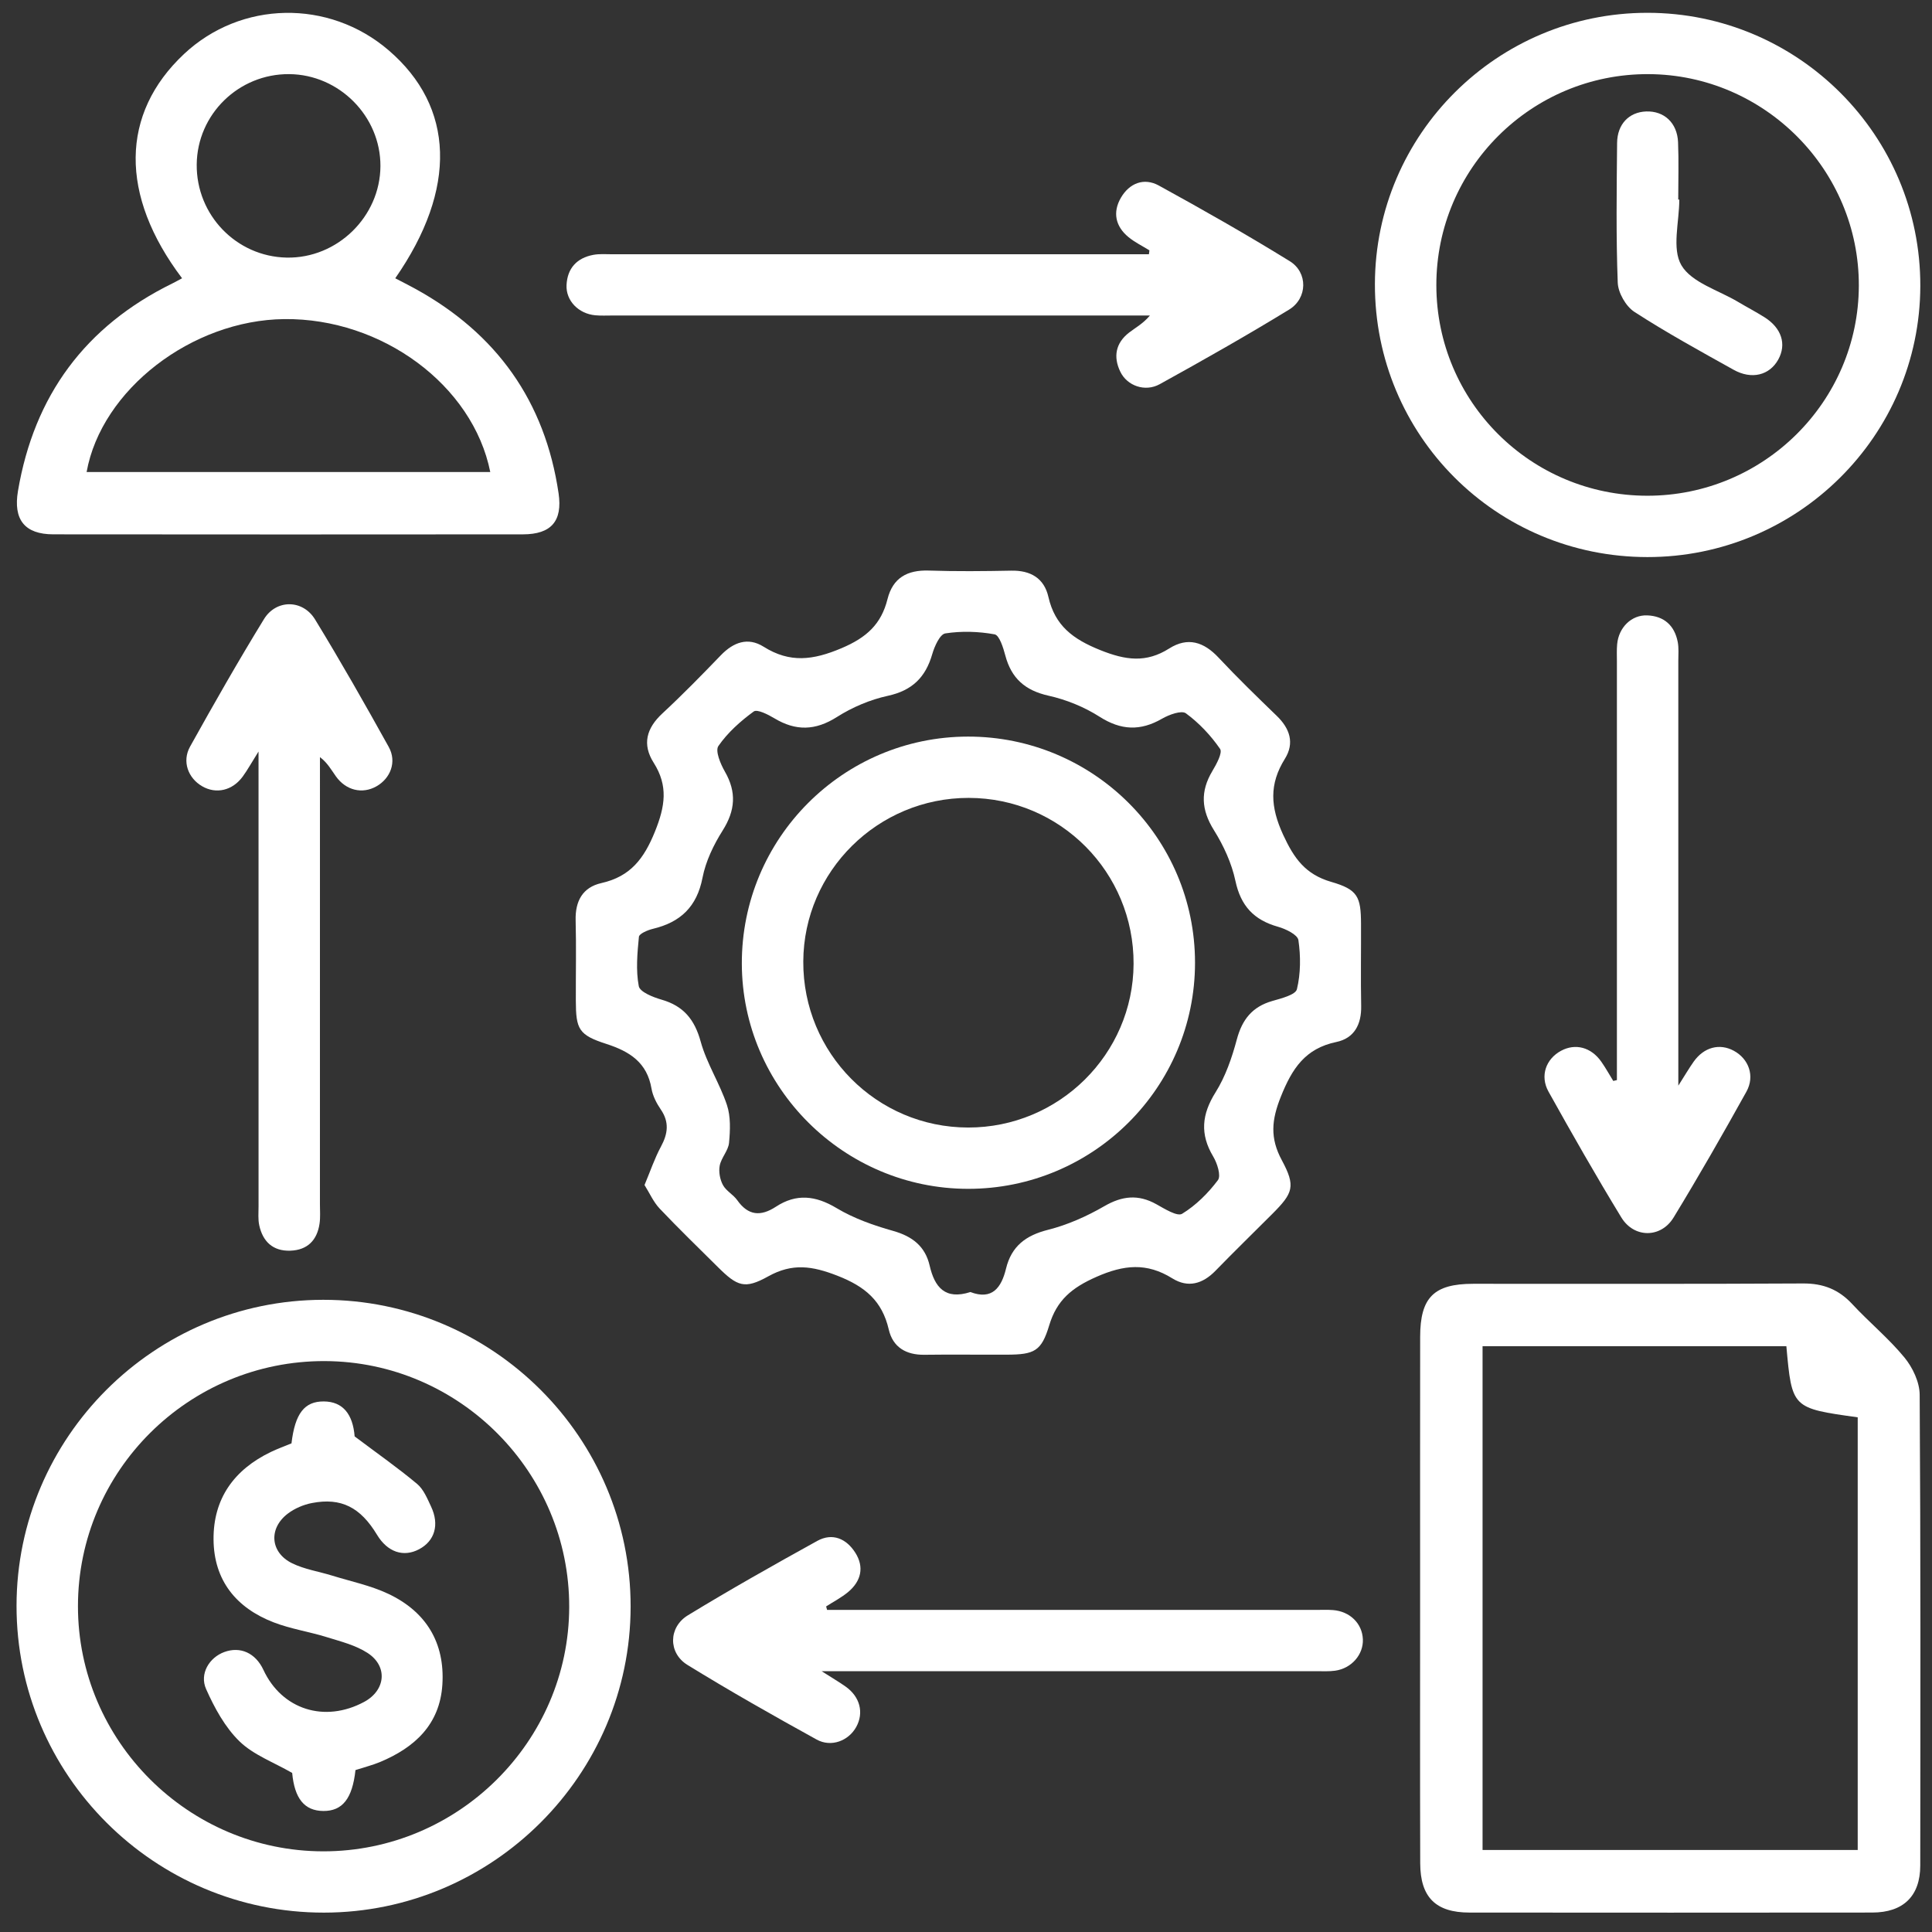 <?xml version="1.0" encoding="utf-8"?>
<!-- Generator: Adobe Illustrator 24.1.3, SVG Export Plug-In . SVG Version: 6.00 Build 0)  -->
<svg version="1.1" id="Layer_1" xmlns="http://www.w3.org/2000/svg" xmlns:xlink="http://www.w3.org/1999/xlink" x="0px" y="0px"
	 viewBox="0 0 1000 1000" style="enable-background:new 0 0 1000 1000;" xml:space="preserve">
<rect x="0" y="0" width="1000" height="1000" fill="#333333" stroke="none"/>
<style type="text/css">
	.st0{fill:#FFFFFF;}
</style>
<path class="st0" d="M333.6,613.37c3.06-7.3,5.26-13.89,8.52-19.92c3.59-6.66,4.39-12.62-0.1-19.19c-2.2-3.21-4.16-7.02-4.8-10.79
	c-2.29-13.49-11.24-19.22-23.35-23.13c-14.35-4.63-15.77-7.57-15.82-22.36c-0.05-13.87,0.26-27.75-0.1-41.61
	c-0.26-9.95,3.61-17.1,13.32-19.29c15.01-3.38,22.04-12.57,27.74-26.68c5.27-13.07,6.93-23.64-0.67-35.61
	c-6.05-9.54-3.74-17.87,4.51-25.52c10.42-9.66,20.36-19.84,30.22-30.07c6.53-6.78,14.02-9.58,22.18-4.46
	c13.59,8.54,25.59,6.99,40.3,0.77c13-5.5,20.57-12.43,23.82-25.41c2.77-11.04,10.24-15.14,21.39-14.78
	c14.21,0.47,28.46,0.33,42.68,0.05c9.99-0.2,17,3.92,19.2,13.55c3.41,14.97,12.72,21.89,26.85,27.57
	c13.14,5.28,23.74,6.73,35.68-0.83c9.66-6.11,17.93-3.41,25.54,4.71c9.71,10.37,19.92,20.28,30.14,30.16
	c6.78,6.56,9.29,14.07,4.21,22.21c-8.22,13.18-7.52,24.96-0.92,39.31c5.65,12.28,11.55,20.55,24.94,24.42
	c13.7,3.96,15.32,7.69,15.38,21.65c0.06,14.2-0.2,28.4,0.08,42.6c0.19,9.53-3.6,16.68-12.84,18.61
	c-16.12,3.36-22.89,13.7-28.72,28.27c-4.86,12.13-5.7,21.43,0.48,32.91c7.27,13.5,5.89,16.99-4.92,27.81
	c-9.81,9.82-19.76,19.51-29.44,29.46c-6.62,6.79-14.18,8.96-22.31,3.9c-13.23-8.23-25.03-7.09-39.39-0.73
	c-12.57,5.57-20.39,11.95-24.33,25.05c-4.03,13.4-7.67,15.11-21.85,15.18c-14.23,0.07-28.46-0.15-42.69,0.05
	c-9.55,0.14-16.39-3.9-18.51-13.09c-3.44-14.83-12.26-22.25-26.59-27.83c-13.01-5.07-23.29-6.62-35.77,0.32
	c-12.22,6.8-16,5.23-26.15-4.86c-10.08-10.02-20.31-19.9-30.08-30.22C338.2,622.12,336.22,617.52,333.6,613.37z M502.28,668.76
	c11.24,4.29,16.04-2.25,18.43-12.1c2.8-11.57,10.19-17.21,21.74-20.11c10.11-2.55,20.05-6.97,29.1-12.21
	c9.31-5.39,17.62-6.26,26.99-1.03c4.25,2.37,10.8,6.48,13.32,4.94c7.14-4.36,13.48-10.67,18.53-17.41
	c1.71-2.28-0.35-8.75-2.45-12.25c-6.92-11.58-5.92-21.81,1.22-33.19c5.16-8.23,8.49-17.93,11.02-27.4
	c2.75-10.27,7.97-16.9,18.31-19.88c4.65-1.34,12.08-3.18,12.79-6.11c1.97-8.12,1.99-17.07,0.77-25.4c-0.41-2.82-6.55-5.8-10.58-6.93
	c-12.44-3.5-19.27-10.78-22.02-23.74c-1.95-9.17-6.13-18.27-11.14-26.28c-6.56-10.5-7.09-20.01-0.83-30.51
	c2.13-3.57,5.41-9.53,4.02-11.54c-4.8-6.96-10.88-13.41-17.68-18.4c-2.27-1.67-8.72,0.69-12.34,2.78
	c-11.23,6.48-21.25,6.07-32.37-1.03c-7.93-5.06-17.23-8.83-26.42-10.88c-12.16-2.72-19.23-9.04-22.35-20.84
	c-1.06-4-3.06-10.45-5.52-10.9c-8.32-1.52-17.19-1.79-25.53-0.49c-2.8,0.43-5.6,6.69-6.77,10.76c-3.45,11.95-10.35,18.8-22.97,21.54
	c-9.19,2-18.43,5.93-26.38,10.98c-11.18,7.1-21.3,7.3-32.36,0.66c-3.26-1.96-8.9-4.83-10.69-3.52c-6.86,5.01-13.5,10.94-18.28,17.86
	c-1.74,2.51,1.08,9.27,3.35,13.22c6.13,10.66,5.41,20.14-1.15,30.53c-4.69,7.42-8.76,15.9-10.42,24.43
	c-2.91,15-11.37,23.03-25.64,26.44c-2.71,0.65-7.12,2.51-7.28,4.14c-0.83,8.49-1.63,17.29-0.07,25.54c0.57,3.02,7.38,5.72,11.8,6.99
	c11.39,3.27,17.11,10.29,20.26,21.76c3.11,11.3,9.85,21.57,13.57,32.76c2,6.02,1.7,13.09,1.09,19.57
	c-0.38,4.04-4.01,7.69-4.82,11.79c-0.62,3.17,0.11,7.17,1.65,10.05c1.64,3.07,5.36,4.95,7.43,7.88c5.66,8.02,12.12,8.51,19.99,3.37
	c10.54-6.9,20.48-5.83,31.39,0.7c8.93,5.35,19.17,8.96,29.26,11.8c9.95,2.8,16.63,7.97,18.93,17.95
	C483.78,666.32,489.2,672.95,502.28,668.76z"/>
<path class="st0" d="M735.05,826.69c0-44.92-0.04-89.84,0.02-134.76c0.03-20.37,7.09-27.42,27.43-27.44
	c56.93-0.04,113.86,0.16,170.78-0.17c10.42-0.06,18.42,3.11,25.44,10.67c8.76,9.45,18.86,17.73,27.01,27.64
	c4.26,5.18,7.85,12.75,7.89,19.26c0.52,81.25,0.39,162.5,0.3,243.75c-0.02,15.76-8.78,24.27-24.82,24.29
	c-69.51,0.08-139.01,0.07-208.52,0.01c-17.46-0.01-25.43-7.91-25.48-25.54C734.97,918.51,735.05,872.6,735.05,826.69z
	 M924.62,696.79c-52.6,0-104.67,0-157.25,0c0,87.21,0,173.83,0,260.76c65.12,0,129.71,0,194.18,0c0-75.15,0-149.59,0-223.95
	C927.51,728.88,927.51,728.88,924.62,696.79z"/>
<path class="st0" d="M94.24,144.03c-32.5-43-31.9-85.21,1-116.07c29.46-27.63,74.93-28.48,105.85-1.99
	c34.25,29.34,35.68,71.77,3.49,118.07c3.44,1.8,6.85,3.51,10.19,5.34c42.22,23.14,67.33,58.28,74.35,105.98
	c2.11,14.38-3.82,21.2-18.43,21.22c-81.04,0.07-162.09,0.08-243.13-0.01c-14.75-0.02-20.78-7.56-18.26-22.44
	c8.36-49.35,34.83-85.32,79.96-107.45C90.73,145.96,92.15,145.14,94.24,144.03z M253.76,244.32c-9.01-44.99-56.12-79.7-106.6-79.16
	c-47.84,0.51-94.65,36.5-102.33,79.16C114.29,244.32,183.66,244.32,253.76,244.32z M101.82,85.12
	c-0.25,26.17,20.48,47.66,46.49,48.21c26.19,0.55,48.46-21.14,48.6-47.32c0.13-25.79-21.31-47.43-47.21-47.64
	C123.55,38.16,102.07,59.14,101.82,85.12z"/>
<path class="st0" d="M167.68,989.97C79.9,990.04,8.46,918.71,8.56,831.08c0.1-87.15,71.35-158.22,158.7-158.3
	c87.77-0.08,159.25,71.27,159.15,158.87C326.3,918.75,254.96,989.9,167.68,989.97z M167.27,958.25
	c69.86,0.08,127.18-56.81,127.35-126.43c0.17-69.77-56.73-127.07-126.45-127.32c-70.41-0.26-127.83,56.75-127.82,126.91
	C40.36,901.09,97.47,958.16,167.27,958.25z"/>
<path class="st0" d="M852.68,288.34c-78.32-0.05-141.2-63.07-141.03-141.33C711.82,69.49,775.04,6.59,852.76,6.63
	c78.04,0.04,141.4,63.51,141.19,141.45C993.74,225.53,930.43,288.39,852.68,288.34z M852.6,256.59
	c60.24,0.06,109.35-48.67,109.53-108.68c0.18-59.96-48.78-109.25-108.8-109.54c-60.61-0.3-109.95,48.79-109.88,109.31
	C743.54,207.92,792.25,256.53,852.6,256.59z"/>
<path class="st0" d="M594.94,129.58c-3.64-2.26-7.57-4.17-10.85-6.86c-6.79-5.58-8.26-12.89-3.91-20.37
	c4.38-7.52,11.9-10.55,19.6-6.33c22.88,12.55,45.59,25.46,67.79,39.16c9.48,5.85,9.26,19.2-0.32,25.06
	c-21.97,13.45-44.42,26.15-66.97,38.61c-7.6,4.2-16.88,0.86-20.41-6.44c-3.75-7.74-2.43-14.88,4.58-20.29
	c3.37-2.59,7.19-4.6,10.74-8.81c-3.36,0-6.72,0-10.07,0c-89.37,0-178.75,0-268.12,0c-2.98,0-5.98,0.16-8.93-0.12
	c-8.62-0.81-15.22-7.54-14.83-15.65c0.41-8.68,5.35-14.04,13.88-15.63c3.21-0.6,6.6-0.3,9.91-0.3
	c89.04-0.01,178.09-0.01,267.13-0.01c3.51,0,7.01,0,10.52,0C594.77,130.92,594.86,130.25,594.94,129.58z"/>
<path class="st0" d="M428.1,833.29c7.22,0,14.44,0,21.66,0c77.08,0,154.15,0,231.23,0c2.98,0,5.97-0.15,8.93,0.08
	c8.79,0.66,15.15,6.92,15.5,15.09c0.34,7.91-5.84,15.1-14.35,16.29c-3.25,0.45-6.6,0.25-9.91,0.25
	c-80.72,0.01-161.43,0.01-242.15,0.01c-3.59,0-7.18,0-13.73,0c5.69,3.64,9.2,5.67,12.48,8.01c7.4,5.28,9.47,13.51,5.43,20.84
	c-3.93,7.14-12.9,10.71-20.49,6.53c-22.55-12.44-44.98-25.14-66.9-38.65c-10.01-6.17-9.83-19.51,0.25-25.66
	c21.98-13.4,44.43-26.07,66.98-38.52c7.91-4.36,15.1-1.09,19.67,6.11c4.73,7.45,3.03,14.69-3.65,20.31
	c-3.47,2.91-7.61,5.03-11.45,7.51C427.78,832.08,427.94,832.68,428.1,833.29z"/>
<path class="st0" d="M133.81,388.99c-3.76,6-5.76,9.65-8.19,12.97c-5.32,7.27-13.77,9.19-20.99,5c-7.26-4.2-10.53-12.84-6.25-20.52
	c12.36-22.21,24.96-44.32,38.25-65.98c6.33-10.32,20.07-10.25,26.43,0.14c13.26,21.69,25.83,43.8,38.16,66.03
	c4.26,7.69,0.93,16.26-6.42,20.4c-7.29,4.1-15.73,2.11-20.94-5.2c-2.39-3.35-4.35-7.01-8.25-9.95c0,3.49,0,6.97,0,10.46
	c0,73.68,0,147.36-0.01,221.04c0,3.3,0.28,6.66-0.19,9.9c-1.24,8.64-6.26,13.78-15.16,14.07c-8.96,0.3-14.22-4.7-16.06-13.13
	c-0.69-3.17-0.36-6.58-0.36-9.88c-0.02-74.01-0.01-148.02-0.01-222.03C133.81,398.85,133.81,395.38,133.81,388.99z"/>
<path class="st0" d="M836.91,559.05c0-13.47,0-26.93,0-40.4c0-58.78,0-117.56,0-176.34c0-2.97-0.15-5.96,0.13-8.91
	c0.8-8.65,7.44-15.22,15.6-14.88c8.7,0.36,14.1,5.26,15.75,13.75c0.62,3.19,0.3,6.58,0.3,9.88c0.01,68.69,0.01,137.37,0.01,206.06
	c0,3.61,0,7.21,0,13.72c3.57-5.61,5.61-9.11,7.93-12.4c5.32-7.52,13.39-9.65,20.78-5.66c7.72,4.17,11.05,13.06,6.52,21.2
	c-12.18,21.92-24.63,43.71-37.69,65.12c-6.56,10.75-20.47,10.73-27.04-0.04c-13.06-21.41-25.48-43.21-37.69-65.12
	c-4.55-8.17-1.31-16.95,6.5-21.15c7.4-3.98,15.52-1.87,20.8,5.62c2.26,3.21,4.16,6.66,6.22,10
	C835.66,559.35,836.28,559.2,836.91,559.05z"/>
<path class="st0" d="M501,381.26c64.84-0.08,117.55,52.4,117.54,117.03c0,64.63-52.72,117.13-117.53,117.05
	c-64.28-0.08-116.89-52.47-117.04-116.55C383.81,434.02,436.27,381.34,501,381.26z M501.11,583.61c47,0.05,85.4-37.93,85.63-84.68
	c0.22-47.43-37.96-85.88-85.34-85.94c-47-0.05-85.4,37.91-85.62,84.66C415.55,545.08,453.75,583.55,501.11,583.61z"/>
<path class="st0" d="M183.99,916.19c-1.6,14.84-6.8,21.26-16.66,21.17c-9.85-0.09-14.88-6.54-16.1-19.69
	c-9.6-5.54-20.05-9.32-27.29-16.37c-7.48-7.29-12.92-17.3-17.25-27.01c-3.56-7.97,1.66-16.35,9.37-19.19
	c8.36-3.08,16.21,0.5,20.28,9.22c9.56,20.55,31.66,27.58,52.12,16.59c11.14-5.98,12.44-18.44,1.77-25.36
	c-6.18-4.01-13.85-5.92-21.04-8.15c-9.12-2.84-18.73-4.26-27.59-7.69c-19.36-7.48-30.89-21.7-31.07-42.83
	c-0.18-21.2,10.64-36.19,29.65-45.34c3.52-1.69,7.22-3.01,10.69-4.45c1.84-15.51,6.72-21.77,16.72-21.71
	c9.92,0.06,15.06,6.65,15.97,18.1c11.79,8.86,22.41,16.3,32.33,24.59c3.35,2.8,5.27,7.55,7.22,11.7c4.44,9.41,1.92,17.84-6.22,22.13
	c-8.1,4.28-16.35,1.44-21.74-7.49c-8.6-14.24-18.55-19.36-33.67-16.45c-4.38,0.84-8.96,2.79-12.5,5.48
	c-10.08,7.65-9.15,20.12,2.19,25.69c6.4,3.15,13.79,4.25,20.71,6.39c9.74,3.02,19.94,5.12,29.08,9.43
	c19.55,9.22,29.39,25.29,28.01,47.02c-1.31,20.57-14.27,32.53-32.25,40.04C192.76,913.66,188.58,914.7,183.99,916.19z"/>
<path class="st0" d="M869.2,103.32c0,11.54-3.95,25.39,1.09,33.98c5.26,8.96,19.17,12.89,29.33,18.96
	c4.54,2.71,9.24,5.15,13.71,7.97c8.85,5.6,11.48,13.96,7.09,21.88c-4.49,8.11-13.73,10.52-23.1,5.29
	c-17.31-9.66-34.73-19.2-51.34-29.96c-4.43-2.87-8.44-9.88-8.64-15.14c-0.91-24.07-0.55-48.2-0.33-72.3
	c0.09-9.77,6.21-15.98,15.02-16.31c9.28-0.35,16.11,5.87,16.53,15.9c0.41,9.89,0.09,19.81,0.09,29.71
	C868.84,103.32,869.02,103.32,869.2,103.32z"/>
</svg>
